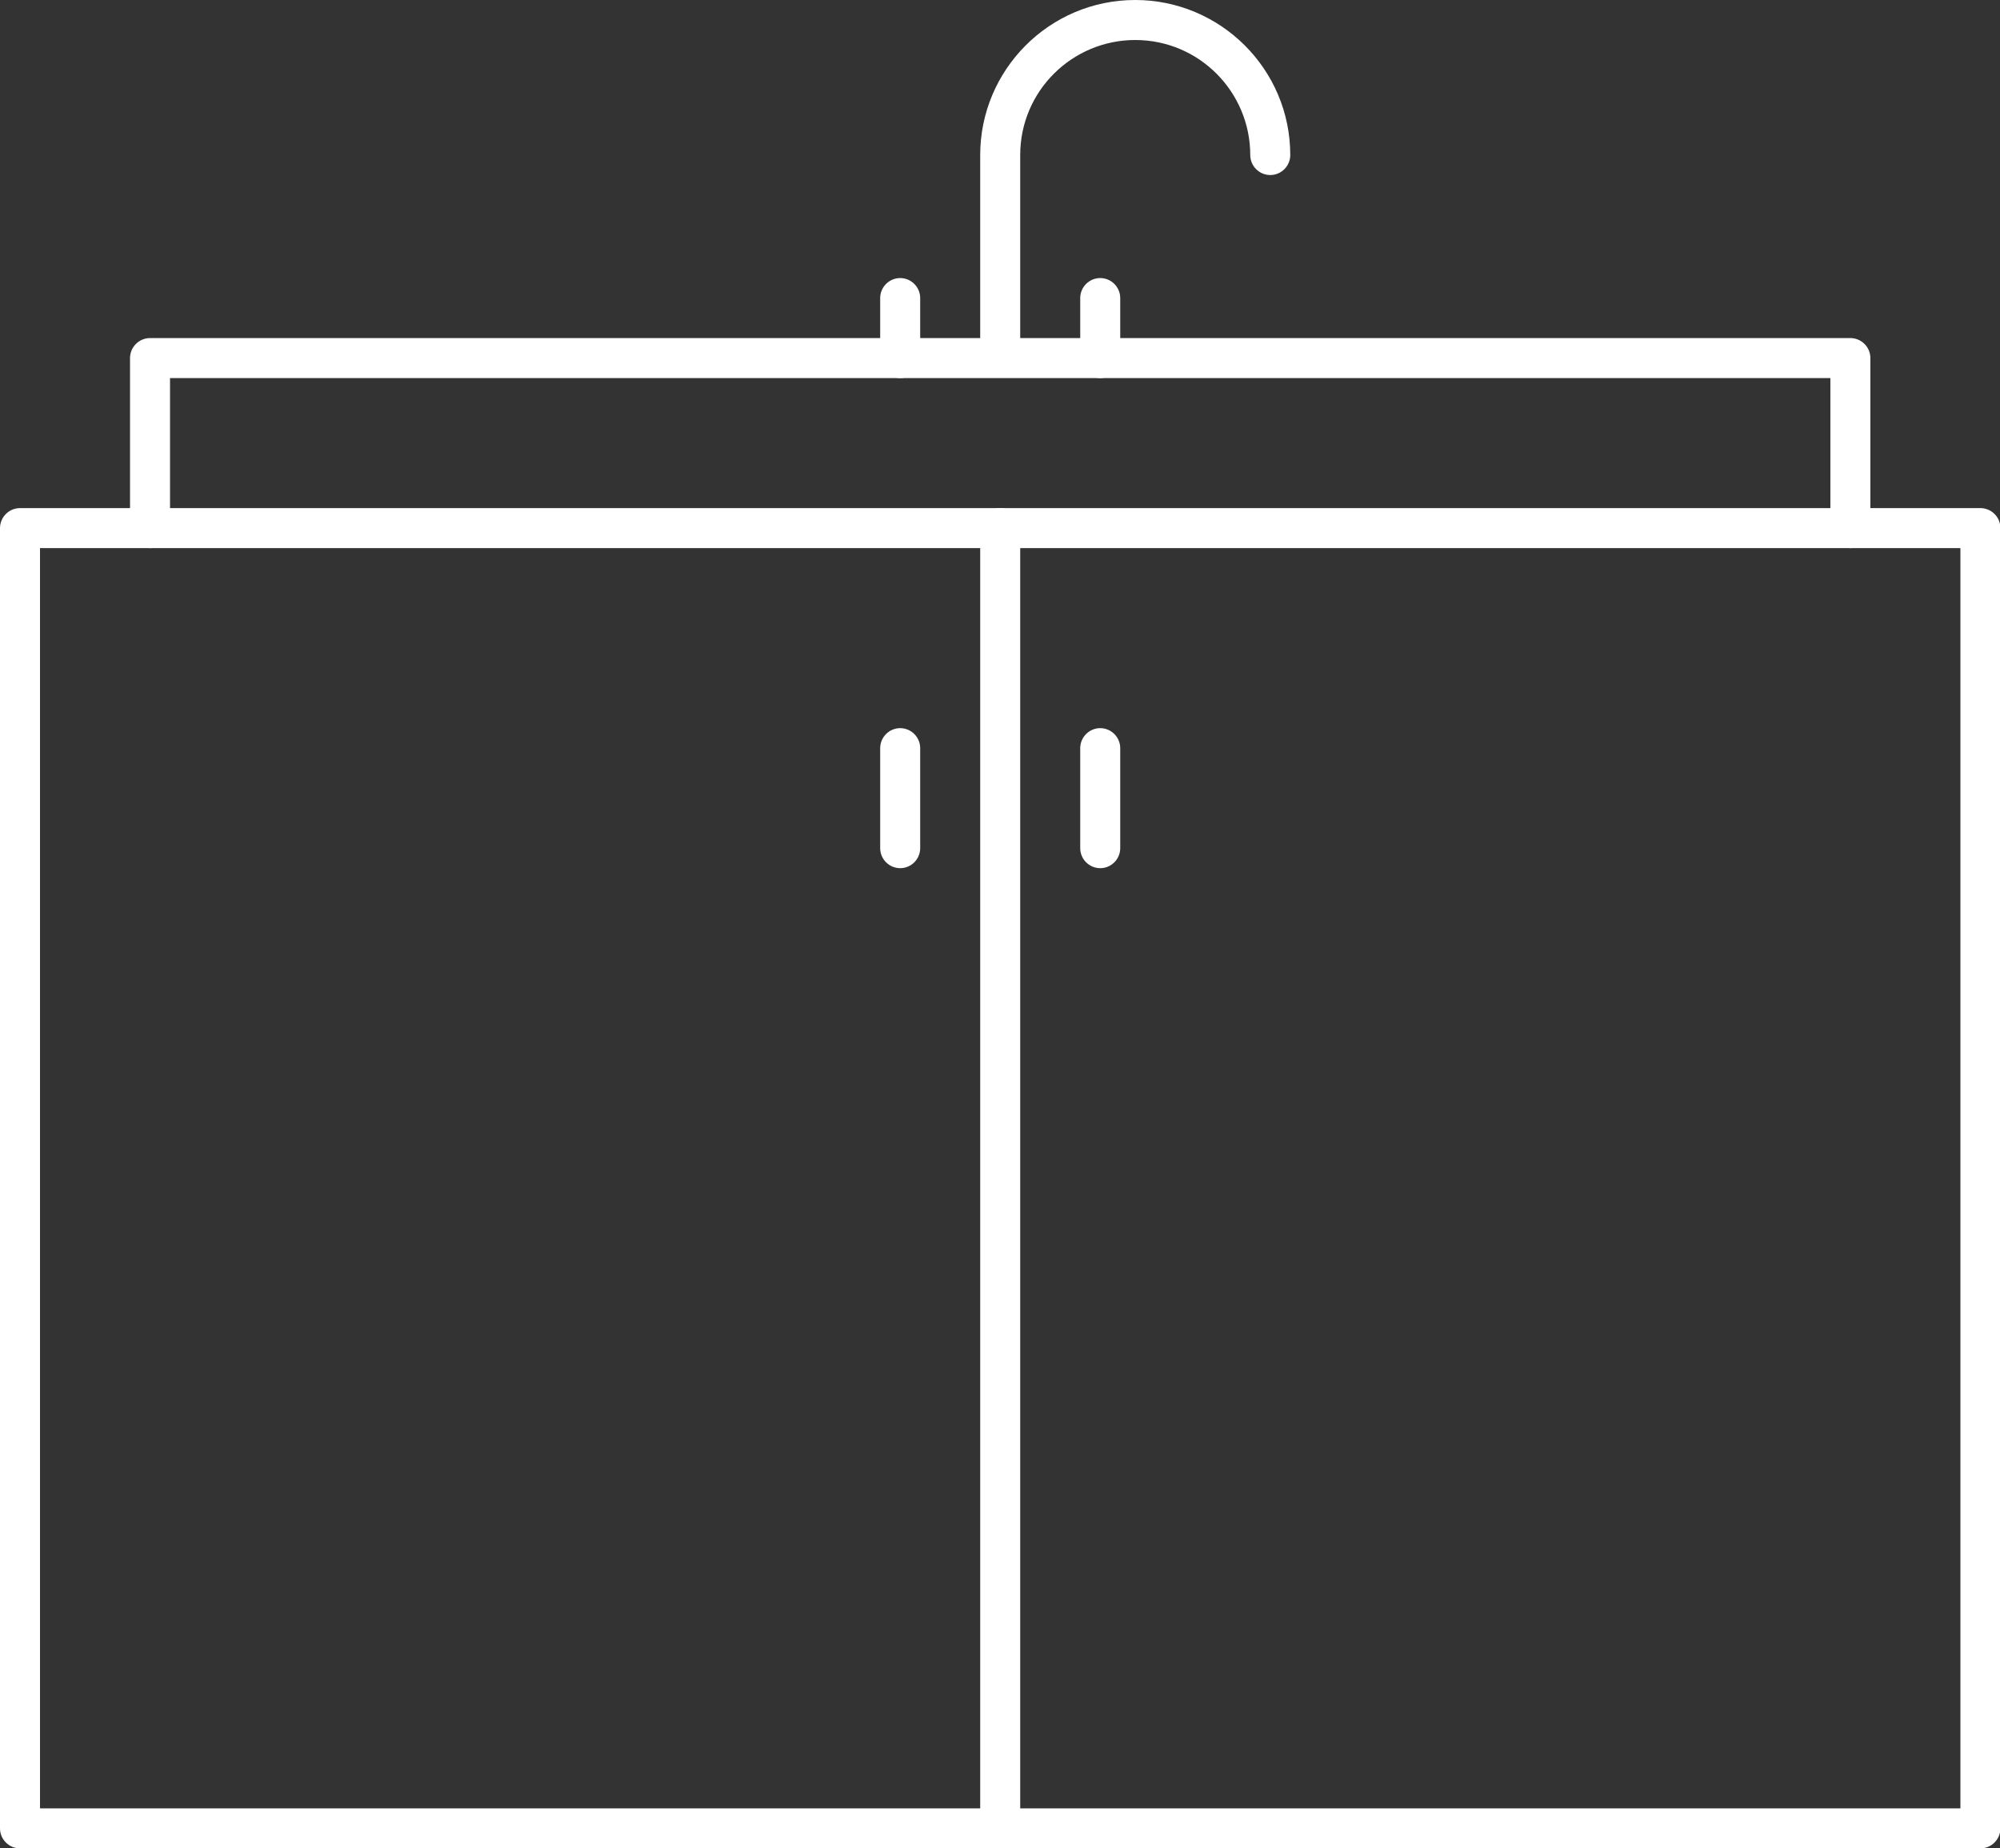 <?xml version="1.0" standalone="no"?><!DOCTYPE svg PUBLIC "-//W3C//DTD SVG 1.1//EN" "http://www.w3.org/Graphics/SVG/1.1/DTD/svg11.dtd"><svg t="1755781055379" class="icon" viewBox="0 0 1108 1024" version="1.1" xmlns="http://www.w3.org/2000/svg" p-id="8265" xmlns:xlink="http://www.w3.org/1999/xlink" width="216.406" height="200"><rect x="0" y="0" width="1108" height="1024" fill="#333333" stroke="none"/><path d="M1097.143 1024H11.082c-6.095 0-11.082-4.987-11.082-11.082v-720.346c0-6.095 4.987-11.082 11.082-11.082h1086.061c6.095 0 11.082 4.987 11.082 11.082v720.346c0 6.095-4.987 11.082-11.082 11.082z m-1074.978-22.165h1063.896v-698.182H22.165v698.182z" fill="#ffffff" p-id="8266"></path><path d="M1025.108 303.654c-6.095 0-11.082-4.987-11.082-11.082v-83.117H94.199v83.117c0 6.095-4.987 11.082-11.082 11.082s-11.082-4.987-11.082-11.082v-94.199c0-6.095 4.987-11.082 11.082-11.082h941.991c6.095 0 11.082 4.987 11.082 11.082v94.199c0 6.095-4.987 11.082-11.082 11.082z" fill="#ffffff" p-id="8267"></path><path d="M554.113 1024c-6.095 0-11.082-4.987-11.082-11.082v-720.346c0-6.095 4.987-11.082 11.082-11.082s11.082 4.987 11.082 11.082v720.346c0 6.095-4.987 11.082-11.082 11.082z m-55.411-543.03c-6.095 0-11.082-4.987-11.082-11.082v-55.411c0-6.095 4.987-11.082 11.082-11.082s11.082 4.987 11.082 11.082v55.411c0 6.095-4.987 11.082-11.082 11.082z m110.823 0c-6.095 0-11.082-4.987-11.082-11.082v-55.411c0-6.095 4.987-11.082 11.082-11.082s11.082 4.987 11.082 11.082v55.411c0 6.095-4.987 11.082-11.082 11.082z m-110.823-271.515c-6.095 0-11.082-4.987-11.082-11.082v-33.247c0-6.095 4.987-11.082 11.082-11.082s11.082 4.987 11.082 11.082v33.247c0 6.095-4.987 11.082-11.082 11.082z m110.823 0c-6.095 0-11.082-4.987-11.082-11.082v-33.247c0-6.095 4.987-11.082 11.082-11.082s11.082 4.987 11.082 11.082v33.247c0 6.095-4.987 11.082-11.082 11.082z" fill="#ffffff" p-id="8268"></path><path d="M554.113 203.359c-6.095 0-11.082-4.987-11.082-11.082V85.887C543.03 38.788 581.264 0 628.918 0 676.017 0 714.805 38.234 714.805 85.887c0 6.095-4.987 11.082-11.082 11.082s-11.082-4.987-11.082-11.082C692.641 50.978 664.381 22.165 628.918 22.165 594.009 22.165 565.195 50.424 565.195 85.887v106.39c0 6.095-4.987 11.082-11.082 11.082z" fill="#ffffff" p-id="8269"></path></svg>